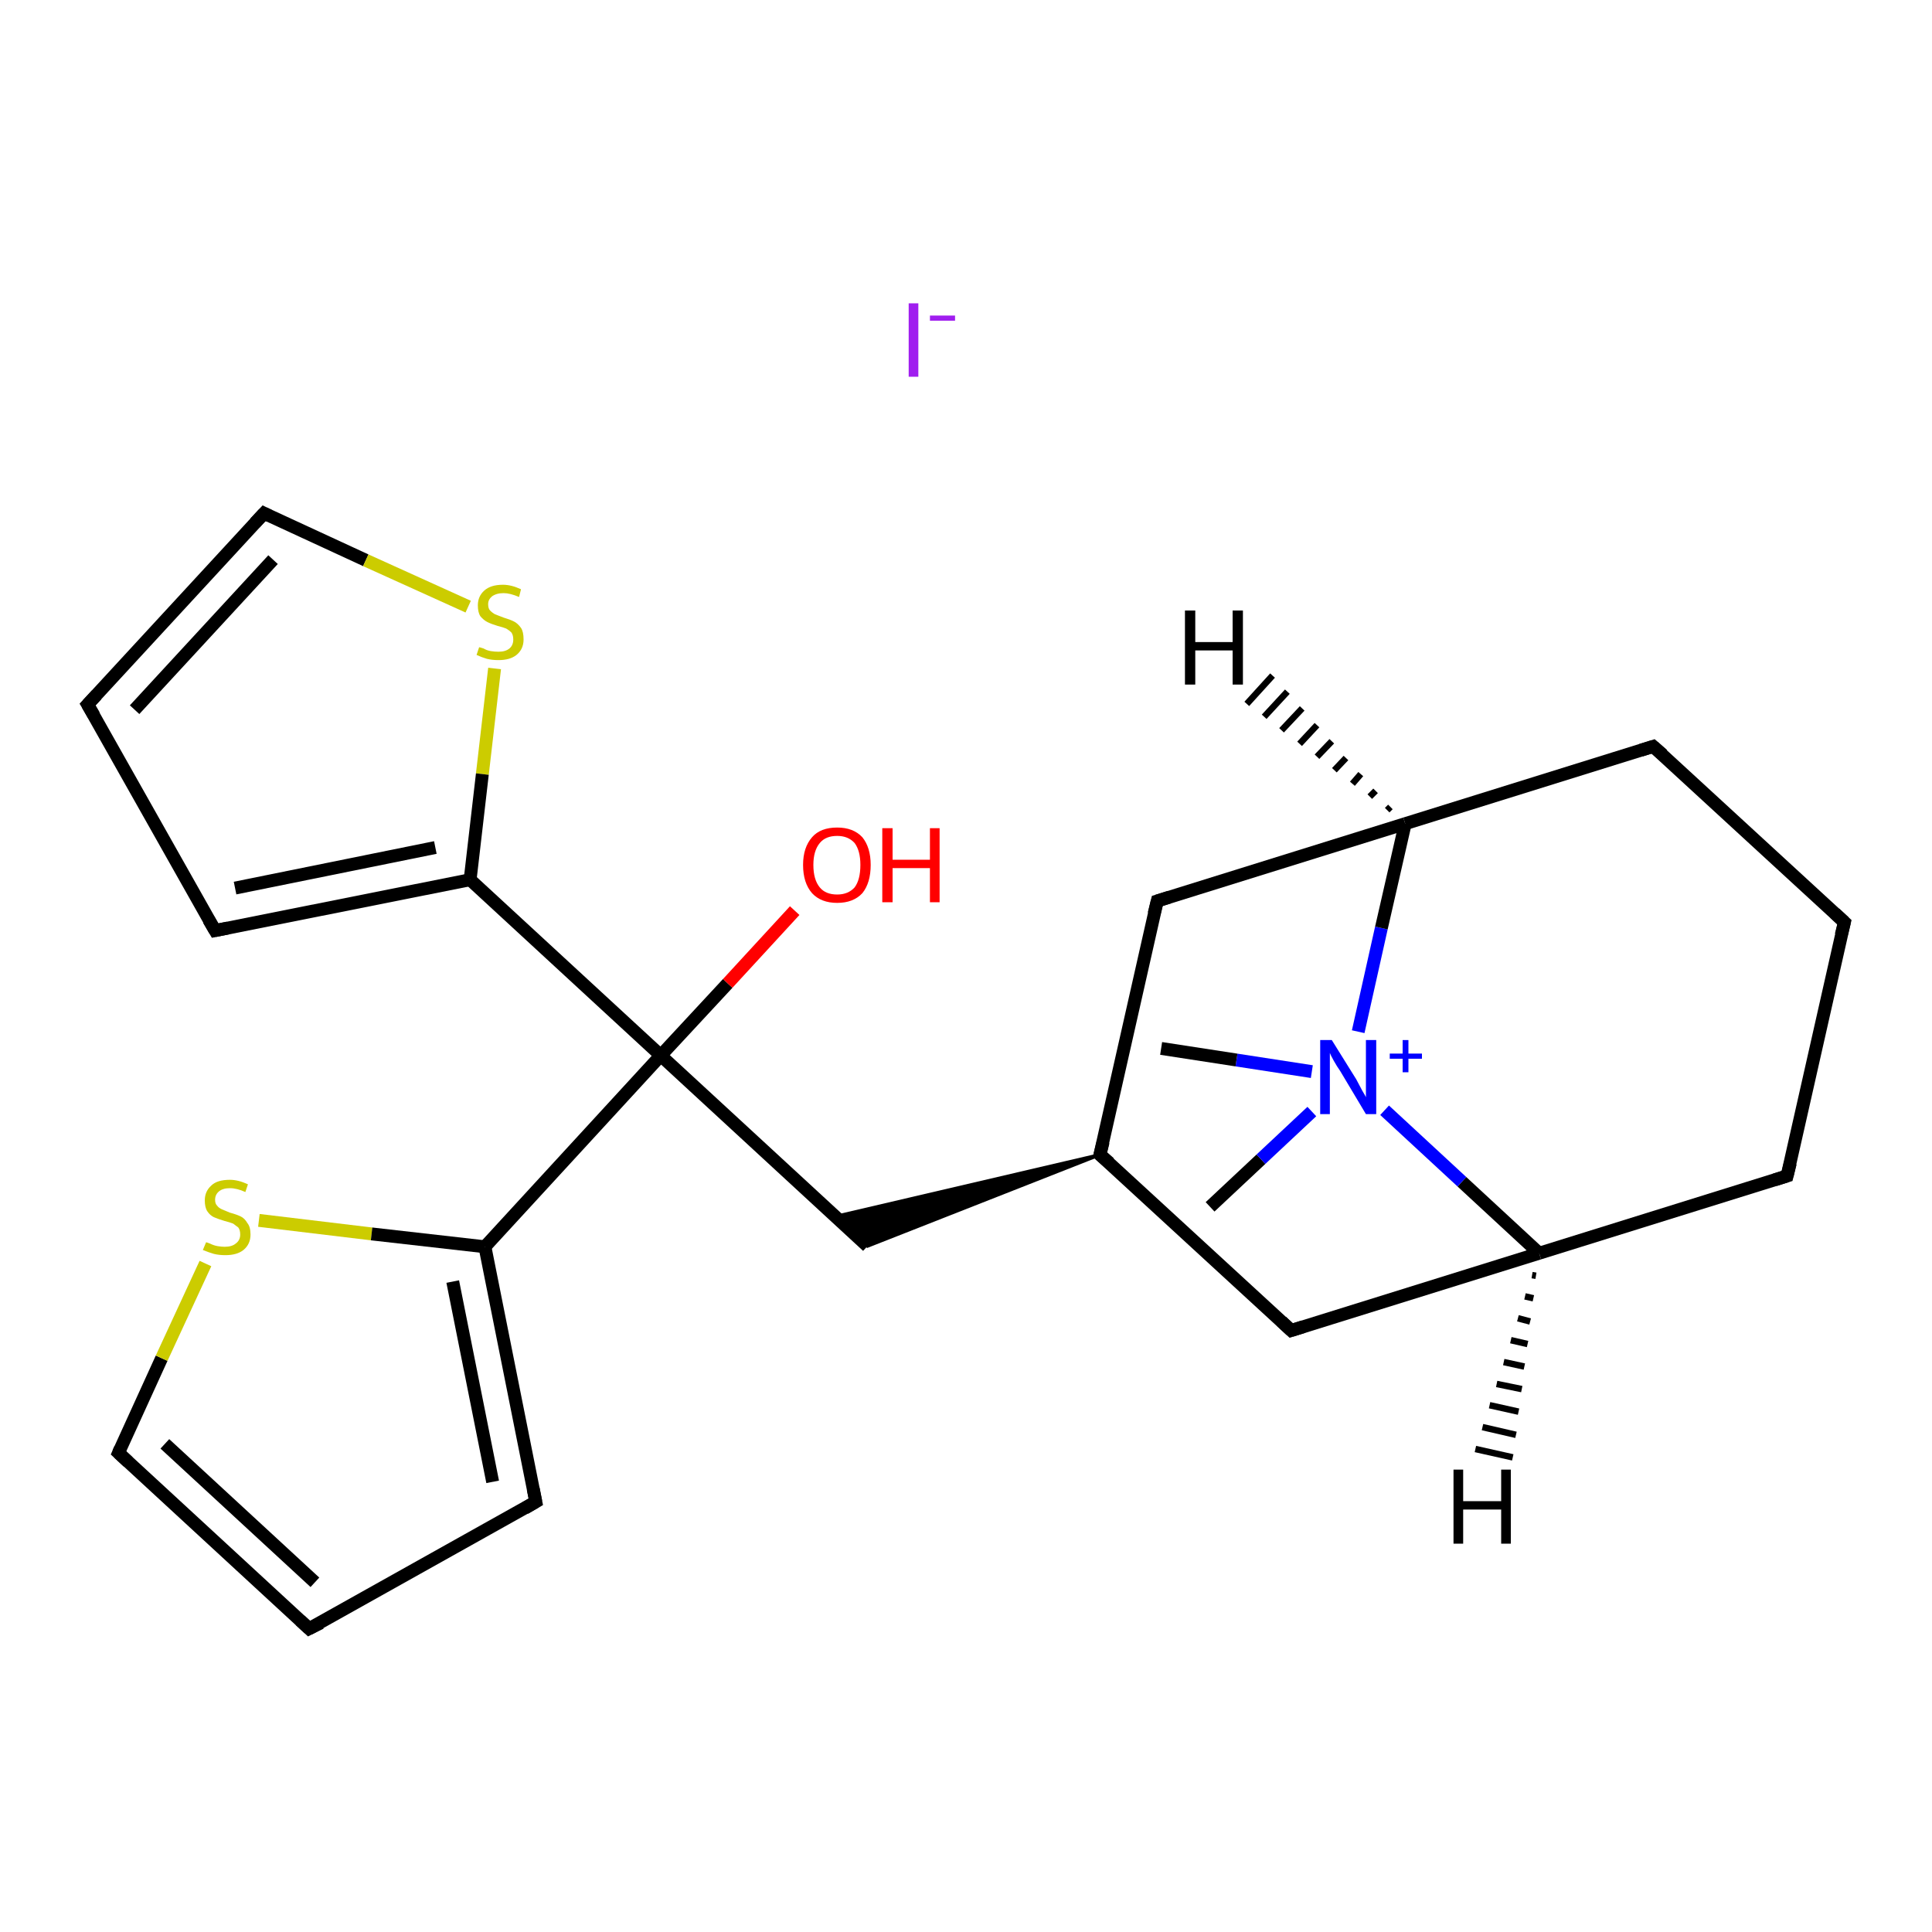 <?xml version='1.0' encoding='iso-8859-1'?>
<svg version='1.1' baseProfile='full'
              xmlns='http://www.w3.org/2000/svg'
                      xmlns:rdkit='http://www.rdkit.org/xml'
                      xmlns:xlink='http://www.w3.org/1999/xlink'
                  xml:space='preserve'
width='300px' height='300px' viewBox='0 0 300 300'>
<!-- END OF HEADER -->
<rect style='opacity:1.0;fill:#FFFFFF;stroke:none' width='300.0' height='300.0' x='0.0' y='0.0'> </rect>
<path class='bond-0 atom-0 atom-1' d='M 187.9,187.4 L 195.8,180.0' style='fill:none;fill-rule:evenodd;stroke:#000000;stroke-width:2.0px;stroke-linecap:butt;stroke-linejoin:miter;stroke-opacity:1' />
<path class='bond-0 atom-0 atom-1' d='M 195.8,180.0 L 203.7,172.6' style='fill:none;fill-rule:evenodd;stroke:#0000FF;stroke-width:2.0px;stroke-linecap:butt;stroke-linejoin:miter;stroke-opacity:1' />
<path class='bond-1 atom-1 atom-2' d='M 203.7,166.4 L 192.0,164.6' style='fill:none;fill-rule:evenodd;stroke:#0000FF;stroke-width:2.0px;stroke-linecap:butt;stroke-linejoin:miter;stroke-opacity:1' />
<path class='bond-1 atom-1 atom-2' d='M 192.0,164.6 L 180.3,162.8' style='fill:none;fill-rule:evenodd;stroke:#000000;stroke-width:2.0px;stroke-linecap:butt;stroke-linejoin:miter;stroke-opacity:1' />
<path class='bond-2 atom-1 atom-3' d='M 210.9,160.2 L 214.5,144.1' style='fill:none;fill-rule:evenodd;stroke:#0000FF;stroke-width:2.0px;stroke-linecap:butt;stroke-linejoin:miter;stroke-opacity:1' />
<path class='bond-2 atom-1 atom-3' d='M 214.5,144.1 L 218.2,127.9' style='fill:none;fill-rule:evenodd;stroke:#000000;stroke-width:2.0px;stroke-linecap:butt;stroke-linejoin:miter;stroke-opacity:1' />
<path class='bond-3 atom-3 atom-4' d='M 218.2,127.9 L 256.7,115.9' style='fill:none;fill-rule:evenodd;stroke:#000000;stroke-width:2.0px;stroke-linecap:butt;stroke-linejoin:miter;stroke-opacity:1' />
<path class='bond-4 atom-4 atom-5' d='M 256.7,115.9 L 286.4,143.2' style='fill:none;fill-rule:evenodd;stroke:#000000;stroke-width:2.0px;stroke-linecap:butt;stroke-linejoin:miter;stroke-opacity:1' />
<path class='bond-5 atom-5 atom-6' d='M 286.4,143.2 L 277.5,182.6' style='fill:none;fill-rule:evenodd;stroke:#000000;stroke-width:2.0px;stroke-linecap:butt;stroke-linejoin:miter;stroke-opacity:1' />
<path class='bond-6 atom-6 atom-7' d='M 277.5,182.6 L 239.0,194.6' style='fill:none;fill-rule:evenodd;stroke:#000000;stroke-width:2.0px;stroke-linecap:butt;stroke-linejoin:miter;stroke-opacity:1' />
<path class='bond-7 atom-7 atom-8' d='M 239.0,194.6 L 200.5,206.6' style='fill:none;fill-rule:evenodd;stroke:#000000;stroke-width:2.0px;stroke-linecap:butt;stroke-linejoin:miter;stroke-opacity:1' />
<path class='bond-8 atom-8 atom-9' d='M 200.5,206.6 L 170.8,179.3' style='fill:none;fill-rule:evenodd;stroke:#000000;stroke-width:2.0px;stroke-linecap:butt;stroke-linejoin:miter;stroke-opacity:1' />
<path class='bond-9 atom-9 atom-10' d='M 170.8,179.3 L 134.7,193.5 L 129.7,188.9 Z' style='fill:#000000;fill-rule:evenodd;fill-opacity:1;stroke:#000000;stroke-width:0.5px;stroke-linecap:butt;stroke-linejoin:miter;stroke-opacity:1;' />
<path class='bond-10 atom-10 atom-11' d='M 134.7,193.5 L 102.6,163.9' style='fill:none;fill-rule:evenodd;stroke:#000000;stroke-width:2.0px;stroke-linecap:butt;stroke-linejoin:miter;stroke-opacity:1' />
<path class='bond-11 atom-11 atom-12' d='M 102.6,163.9 L 113.0,152.7' style='fill:none;fill-rule:evenodd;stroke:#000000;stroke-width:2.0px;stroke-linecap:butt;stroke-linejoin:miter;stroke-opacity:1' />
<path class='bond-11 atom-11 atom-12' d='M 113.0,152.7 L 123.4,141.4' style='fill:none;fill-rule:evenodd;stroke:#FF0000;stroke-width:2.0px;stroke-linecap:butt;stroke-linejoin:miter;stroke-opacity:1' />
<path class='bond-12 atom-11 atom-13' d='M 102.6,163.9 L 73.0,136.6' style='fill:none;fill-rule:evenodd;stroke:#000000;stroke-width:2.0px;stroke-linecap:butt;stroke-linejoin:miter;stroke-opacity:1' />
<path class='bond-13 atom-13 atom-14' d='M 73.0,136.6 L 33.4,144.5' style='fill:none;fill-rule:evenodd;stroke:#000000;stroke-width:2.0px;stroke-linecap:butt;stroke-linejoin:miter;stroke-opacity:1' />
<path class='bond-13 atom-13 atom-14' d='M 67.6,131.6 L 36.5,137.9' style='fill:none;fill-rule:evenodd;stroke:#000000;stroke-width:2.0px;stroke-linecap:butt;stroke-linejoin:miter;stroke-opacity:1' />
<path class='bond-14 atom-14 atom-15' d='M 33.4,144.5 L 13.6,109.4' style='fill:none;fill-rule:evenodd;stroke:#000000;stroke-width:2.0px;stroke-linecap:butt;stroke-linejoin:miter;stroke-opacity:1' />
<path class='bond-15 atom-15 atom-16' d='M 13.6,109.4 L 41.0,79.7' style='fill:none;fill-rule:evenodd;stroke:#000000;stroke-width:2.0px;stroke-linecap:butt;stroke-linejoin:miter;stroke-opacity:1' />
<path class='bond-15 atom-15 atom-16' d='M 20.9,110.2 L 42.4,86.9' style='fill:none;fill-rule:evenodd;stroke:#000000;stroke-width:2.0px;stroke-linecap:butt;stroke-linejoin:miter;stroke-opacity:1' />
<path class='bond-16 atom-16 atom-17' d='M 41.0,79.7 L 56.8,87.0' style='fill:none;fill-rule:evenodd;stroke:#000000;stroke-width:2.0px;stroke-linecap:butt;stroke-linejoin:miter;stroke-opacity:1' />
<path class='bond-16 atom-16 atom-17' d='M 56.8,87.0 L 72.7,94.2' style='fill:none;fill-rule:evenodd;stroke:#CCCC00;stroke-width:2.0px;stroke-linecap:butt;stroke-linejoin:miter;stroke-opacity:1' />
<path class='bond-17 atom-11 atom-18' d='M 102.6,163.9 L 75.3,193.6' style='fill:none;fill-rule:evenodd;stroke:#000000;stroke-width:2.0px;stroke-linecap:butt;stroke-linejoin:miter;stroke-opacity:1' />
<path class='bond-18 atom-18 atom-19' d='M 75.3,193.6 L 83.2,233.2' style='fill:none;fill-rule:evenodd;stroke:#000000;stroke-width:2.0px;stroke-linecap:butt;stroke-linejoin:miter;stroke-opacity:1' />
<path class='bond-18 atom-18 atom-19' d='M 70.3,199.0 L 76.5,230.1' style='fill:none;fill-rule:evenodd;stroke:#000000;stroke-width:2.0px;stroke-linecap:butt;stroke-linejoin:miter;stroke-opacity:1' />
<path class='bond-19 atom-19 atom-20' d='M 83.2,233.2 L 48.0,252.9' style='fill:none;fill-rule:evenodd;stroke:#000000;stroke-width:2.0px;stroke-linecap:butt;stroke-linejoin:miter;stroke-opacity:1' />
<path class='bond-20 atom-20 atom-21' d='M 48.0,252.9 L 18.4,225.6' style='fill:none;fill-rule:evenodd;stroke:#000000;stroke-width:2.0px;stroke-linecap:butt;stroke-linejoin:miter;stroke-opacity:1' />
<path class='bond-20 atom-20 atom-21' d='M 48.9,245.7 L 25.6,224.2' style='fill:none;fill-rule:evenodd;stroke:#000000;stroke-width:2.0px;stroke-linecap:butt;stroke-linejoin:miter;stroke-opacity:1' />
<path class='bond-21 atom-21 atom-22' d='M 18.4,225.6 L 25.1,210.9' style='fill:none;fill-rule:evenodd;stroke:#000000;stroke-width:2.0px;stroke-linecap:butt;stroke-linejoin:miter;stroke-opacity:1' />
<path class='bond-21 atom-21 atom-22' d='M 25.1,210.9 L 31.9,196.2' style='fill:none;fill-rule:evenodd;stroke:#CCCC00;stroke-width:2.0px;stroke-linecap:butt;stroke-linejoin:miter;stroke-opacity:1' />
<path class='bond-22 atom-9 atom-23' d='M 170.8,179.3 L 179.7,139.9' style='fill:none;fill-rule:evenodd;stroke:#000000;stroke-width:2.0px;stroke-linecap:butt;stroke-linejoin:miter;stroke-opacity:1' />
<path class='bond-23 atom-7 atom-1' d='M 239.0,194.6 L 227.0,183.5' style='fill:none;fill-rule:evenodd;stroke:#000000;stroke-width:2.0px;stroke-linecap:butt;stroke-linejoin:miter;stroke-opacity:1' />
<path class='bond-23 atom-7 atom-1' d='M 227.0,183.5 L 215.0,172.4' style='fill:none;fill-rule:evenodd;stroke:#0000FF;stroke-width:2.0px;stroke-linecap:butt;stroke-linejoin:miter;stroke-opacity:1' />
<path class='bond-24 atom-17 atom-13' d='M 76.8,103.8 L 74.9,120.2' style='fill:none;fill-rule:evenodd;stroke:#CCCC00;stroke-width:2.0px;stroke-linecap:butt;stroke-linejoin:miter;stroke-opacity:1' />
<path class='bond-24 atom-17 atom-13' d='M 74.9,120.2 L 73.0,136.6' style='fill:none;fill-rule:evenodd;stroke:#000000;stroke-width:2.0px;stroke-linecap:butt;stroke-linejoin:miter;stroke-opacity:1' />
<path class='bond-25 atom-22 atom-18' d='M 40.2,189.5 L 57.7,191.6' style='fill:none;fill-rule:evenodd;stroke:#CCCC00;stroke-width:2.0px;stroke-linecap:butt;stroke-linejoin:miter;stroke-opacity:1' />
<path class='bond-25 atom-22 atom-18' d='M 57.7,191.6 L 75.3,193.6' style='fill:none;fill-rule:evenodd;stroke:#000000;stroke-width:2.0px;stroke-linecap:butt;stroke-linejoin:miter;stroke-opacity:1' />
<path class='bond-26 atom-23 atom-3' d='M 179.7,139.9 L 218.2,127.9' style='fill:none;fill-rule:evenodd;stroke:#000000;stroke-width:2.0px;stroke-linecap:butt;stroke-linejoin:miter;stroke-opacity:1' />
<path class='bond-27 atom-3 atom-25' d='M 215.4,125.8 L 215.9,125.3' style='fill:none;fill-rule:evenodd;stroke:#000000;stroke-width:1.0px;stroke-linecap:butt;stroke-linejoin:miter;stroke-opacity:1' />
<path class='bond-27 atom-3 atom-25' d='M 212.7,123.7 L 213.6,122.8' style='fill:none;fill-rule:evenodd;stroke:#000000;stroke-width:1.0px;stroke-linecap:butt;stroke-linejoin:miter;stroke-opacity:1' />
<path class='bond-27 atom-3 atom-25' d='M 210.0,121.7 L 211.3,120.2' style='fill:none;fill-rule:evenodd;stroke:#000000;stroke-width:1.0px;stroke-linecap:butt;stroke-linejoin:miter;stroke-opacity:1' />
<path class='bond-27 atom-3 atom-25' d='M 207.2,119.6 L 209.0,117.7' style='fill:none;fill-rule:evenodd;stroke:#000000;stroke-width:1.0px;stroke-linecap:butt;stroke-linejoin:miter;stroke-opacity:1' />
<path class='bond-27 atom-3 atom-25' d='M 204.5,117.5 L 206.8,115.1' style='fill:none;fill-rule:evenodd;stroke:#000000;stroke-width:1.0px;stroke-linecap:butt;stroke-linejoin:miter;stroke-opacity:1' />
<path class='bond-27 atom-3 atom-25' d='M 201.8,115.5 L 204.5,112.6' style='fill:none;fill-rule:evenodd;stroke:#000000;stroke-width:1.0px;stroke-linecap:butt;stroke-linejoin:miter;stroke-opacity:1' />
<path class='bond-27 atom-3 atom-25' d='M 199.0,113.4 L 202.2,110.0' style='fill:none;fill-rule:evenodd;stroke:#000000;stroke-width:1.0px;stroke-linecap:butt;stroke-linejoin:miter;stroke-opacity:1' />
<path class='bond-27 atom-3 atom-25' d='M 196.3,111.3 L 199.9,107.4' style='fill:none;fill-rule:evenodd;stroke:#000000;stroke-width:1.0px;stroke-linecap:butt;stroke-linejoin:miter;stroke-opacity:1' />
<path class='bond-27 atom-3 atom-25' d='M 193.6,109.3 L 197.6,104.9' style='fill:none;fill-rule:evenodd;stroke:#000000;stroke-width:1.0px;stroke-linecap:butt;stroke-linejoin:miter;stroke-opacity:1' />
<path class='bond-28 atom-7 atom-26' d='M 238.5,198.1 L 237.9,198.0' style='fill:none;fill-rule:evenodd;stroke:#000000;stroke-width:1.0px;stroke-linecap:butt;stroke-linejoin:miter;stroke-opacity:1' />
<path class='bond-28 atom-7 atom-26' d='M 238.1,201.6 L 236.8,201.3' style='fill:none;fill-rule:evenodd;stroke:#000000;stroke-width:1.0px;stroke-linecap:butt;stroke-linejoin:miter;stroke-opacity:1' />
<path class='bond-28 atom-7 atom-26' d='M 237.6,205.2 L 235.7,204.7' style='fill:none;fill-rule:evenodd;stroke:#000000;stroke-width:1.0px;stroke-linecap:butt;stroke-linejoin:miter;stroke-opacity:1' />
<path class='bond-28 atom-7 atom-26' d='M 237.2,208.7 L 234.6,208.1' style='fill:none;fill-rule:evenodd;stroke:#000000;stroke-width:1.0px;stroke-linecap:butt;stroke-linejoin:miter;stroke-opacity:1' />
<path class='bond-28 atom-7 atom-26' d='M 236.7,212.2 L 233.5,211.5' style='fill:none;fill-rule:evenodd;stroke:#000000;stroke-width:1.0px;stroke-linecap:butt;stroke-linejoin:miter;stroke-opacity:1' />
<path class='bond-28 atom-7 atom-26' d='M 236.3,215.7 L 232.4,214.9' style='fill:none;fill-rule:evenodd;stroke:#000000;stroke-width:1.0px;stroke-linecap:butt;stroke-linejoin:miter;stroke-opacity:1' />
<path class='bond-28 atom-7 atom-26' d='M 235.8,219.2 L 231.3,218.2' style='fill:none;fill-rule:evenodd;stroke:#000000;stroke-width:1.0px;stroke-linecap:butt;stroke-linejoin:miter;stroke-opacity:1' />
<path class='bond-28 atom-7 atom-26' d='M 235.4,222.8 L 230.2,221.6' style='fill:none;fill-rule:evenodd;stroke:#000000;stroke-width:1.0px;stroke-linecap:butt;stroke-linejoin:miter;stroke-opacity:1' />
<path class='bond-28 atom-7 atom-26' d='M 234.9,226.3 L 229.1,225.0' style='fill:none;fill-rule:evenodd;stroke:#000000;stroke-width:1.0px;stroke-linecap:butt;stroke-linejoin:miter;stroke-opacity:1' />
<path d='M 254.8,116.5 L 256.7,115.9 L 258.2,117.2' style='fill:none;stroke:#000000;stroke-width:2.0px;stroke-linecap:butt;stroke-linejoin:miter;stroke-opacity:1;' />
<path d='M 284.9,141.8 L 286.4,143.2 L 285.9,145.2' style='fill:none;stroke:#000000;stroke-width:2.0px;stroke-linecap:butt;stroke-linejoin:miter;stroke-opacity:1;' />
<path d='M 278.0,180.6 L 277.5,182.6 L 275.6,183.2' style='fill:none;stroke:#000000;stroke-width:2.0px;stroke-linecap:butt;stroke-linejoin:miter;stroke-opacity:1;' />
<path d='M 202.4,206.0 L 200.5,206.6 L 199.0,205.2' style='fill:none;stroke:#000000;stroke-width:2.0px;stroke-linecap:butt;stroke-linejoin:miter;stroke-opacity:1;' />
<path d='M 172.3,180.6 L 170.8,179.3 L 171.3,177.3' style='fill:none;stroke:#000000;stroke-width:2.0px;stroke-linecap:butt;stroke-linejoin:miter;stroke-opacity:1;' />
<path d='M 35.4,144.1 L 33.4,144.5 L 32.4,142.8' style='fill:none;stroke:#000000;stroke-width:2.0px;stroke-linecap:butt;stroke-linejoin:miter;stroke-opacity:1;' />
<path d='M 14.6,111.1 L 13.6,109.4 L 15.0,107.9' style='fill:none;stroke:#000000;stroke-width:2.0px;stroke-linecap:butt;stroke-linejoin:miter;stroke-opacity:1;' />
<path d='M 39.6,81.2 L 41.0,79.7 L 41.8,80.1' style='fill:none;stroke:#000000;stroke-width:2.0px;stroke-linecap:butt;stroke-linejoin:miter;stroke-opacity:1;' />
<path d='M 82.8,231.2 L 83.2,233.2 L 81.5,234.2' style='fill:none;stroke:#000000;stroke-width:2.0px;stroke-linecap:butt;stroke-linejoin:miter;stroke-opacity:1;' />
<path d='M 49.8,252.0 L 48.0,252.9 L 46.6,251.6' style='fill:none;stroke:#000000;stroke-width:2.0px;stroke-linecap:butt;stroke-linejoin:miter;stroke-opacity:1;' />
<path d='M 19.9,227.0 L 18.4,225.6 L 18.7,224.9' style='fill:none;stroke:#000000;stroke-width:2.0px;stroke-linecap:butt;stroke-linejoin:miter;stroke-opacity:1;' />
<path d='M 179.2,141.9 L 179.7,139.9 L 181.6,139.3' style='fill:none;stroke:#000000;stroke-width:2.0px;stroke-linecap:butt;stroke-linejoin:miter;stroke-opacity:1;' />
<path class='atom-1' d='M 206.8 161.5
L 210.6 167.6
Q 210.9 168.2, 211.5 169.3
Q 212.1 170.3, 212.1 170.4
L 212.1 161.5
L 213.7 161.5
L 213.7 173.0
L 212.1 173.0
L 208.1 166.3
Q 207.6 165.6, 207.1 164.7
Q 206.6 163.8, 206.5 163.5
L 206.5 173.0
L 205.0 173.0
L 205.0 161.5
L 206.8 161.5
' fill='#0000FF'/>
<path class='atom-1' d='M 215.8 163.6
L 217.8 163.6
L 217.8 161.5
L 218.7 161.5
L 218.7 163.6
L 220.8 163.6
L 220.8 164.4
L 218.7 164.4
L 218.7 166.5
L 217.8 166.5
L 217.8 164.4
L 215.8 164.4
L 215.8 163.6
' fill='#0000FF'/>
<path class='atom-12' d='M 124.7 134.3
Q 124.7 131.6, 126.1 130.0
Q 127.4 128.5, 130.0 128.5
Q 132.5 128.5, 133.9 130.0
Q 135.2 131.6, 135.2 134.3
Q 135.2 137.1, 133.9 138.7
Q 132.5 140.2, 130.0 140.2
Q 127.5 140.2, 126.1 138.7
Q 124.7 137.1, 124.7 134.3
M 130.0 138.9
Q 131.7 138.9, 132.7 137.8
Q 133.6 136.6, 133.6 134.3
Q 133.6 132.1, 132.7 130.9
Q 131.7 129.8, 130.0 129.8
Q 128.2 129.8, 127.3 130.9
Q 126.3 132.1, 126.3 134.3
Q 126.3 136.6, 127.3 137.8
Q 128.2 138.9, 130.0 138.9
' fill='#FF0000'/>
<path class='atom-12' d='M 137.0 128.6
L 138.6 128.6
L 138.6 133.5
L 144.4 133.5
L 144.4 128.6
L 145.9 128.6
L 145.9 140.1
L 144.4 140.1
L 144.4 134.8
L 138.6 134.8
L 138.6 140.1
L 137.0 140.1
L 137.0 128.6
' fill='#FF0000'/>
<path class='atom-17' d='M 74.4 100.5
Q 74.5 100.5, 75.1 100.7
Q 75.6 101.0, 76.2 101.1
Q 76.8 101.2, 77.4 101.2
Q 78.5 101.2, 79.1 100.7
Q 79.7 100.2, 79.7 99.3
Q 79.7 98.6, 79.4 98.2
Q 79.1 97.9, 78.6 97.6
Q 78.1 97.4, 77.3 97.2
Q 76.3 96.9, 75.7 96.6
Q 75.1 96.3, 74.6 95.7
Q 74.2 95.1, 74.2 94.0
Q 74.2 92.6, 75.2 91.7
Q 76.2 90.8, 78.1 90.8
Q 79.4 90.8, 80.9 91.5
L 80.6 92.7
Q 79.2 92.1, 78.2 92.1
Q 77.1 92.1, 76.4 92.6
Q 75.8 93.1, 75.8 93.8
Q 75.8 94.5, 76.1 94.8
Q 76.5 95.2, 76.9 95.4
Q 77.4 95.6, 78.2 95.9
Q 79.2 96.2, 79.8 96.5
Q 80.4 96.8, 80.9 97.5
Q 81.3 98.1, 81.3 99.3
Q 81.3 100.8, 80.2 101.7
Q 79.2 102.5, 77.4 102.5
Q 76.4 102.5, 75.6 102.3
Q 74.9 102.1, 74.0 101.7
L 74.4 100.5
' fill='#CCCC00'/>
<path class='atom-22' d='M 32.0 192.9
Q 32.1 192.9, 32.6 193.1
Q 33.2 193.4, 33.8 193.5
Q 34.4 193.6, 34.9 193.6
Q 36.0 193.6, 36.6 193.1
Q 37.3 192.6, 37.3 191.7
Q 37.3 191.0, 37.0 190.6
Q 36.6 190.3, 36.2 190.0
Q 35.7 189.8, 34.9 189.6
Q 33.9 189.3, 33.2 189.0
Q 32.6 188.7, 32.2 188.1
Q 31.8 187.5, 31.8 186.4
Q 31.8 185.0, 32.8 184.1
Q 33.7 183.2, 35.7 183.2
Q 37.0 183.2, 38.5 183.9
L 38.1 185.1
Q 36.8 184.5, 35.7 184.5
Q 34.6 184.5, 34.0 185.0
Q 33.4 185.5, 33.4 186.3
Q 33.4 186.9, 33.7 187.2
Q 34.0 187.6, 34.5 187.8
Q 35.0 188.0, 35.7 188.3
Q 36.8 188.6, 37.4 188.9
Q 38.0 189.2, 38.4 189.9
Q 38.9 190.5, 38.9 191.7
Q 38.9 193.2, 37.8 194.1
Q 36.8 194.9, 35.0 194.9
Q 34.0 194.9, 33.2 194.7
Q 32.5 194.5, 31.5 194.1
L 32.0 192.9
' fill='#CCCC00'/>
<path class='atom-24' d='M 141.1 47.1
L 142.6 47.1
L 142.6 58.5
L 141.1 58.5
L 141.1 47.1
' fill='#A01EEF'/>
<path class='atom-24' d='M 144.4 49.0
L 148.3 49.0
L 148.3 49.8
L 144.4 49.8
L 144.4 49.0
' fill='#A01EEF'/>
<path class='atom-25' d='M 184.0 94.8
L 185.6 94.8
L 185.6 99.7
L 191.4 99.7
L 191.4 94.8
L 193.0 94.8
L 193.0 106.3
L 191.4 106.3
L 191.4 101.0
L 185.6 101.0
L 185.6 106.3
L 184.0 106.3
L 184.0 94.8
' fill='#000000'/>
<path class='atom-26' d='M 225.7 228.2
L 227.2 228.2
L 227.2 233.1
L 233.1 233.1
L 233.1 228.2
L 234.6 228.2
L 234.6 239.7
L 233.1 239.7
L 233.1 234.4
L 227.2 234.4
L 227.2 239.7
L 225.7 239.7
L 225.7 228.2
' fill='#000000'/>
</svg>
